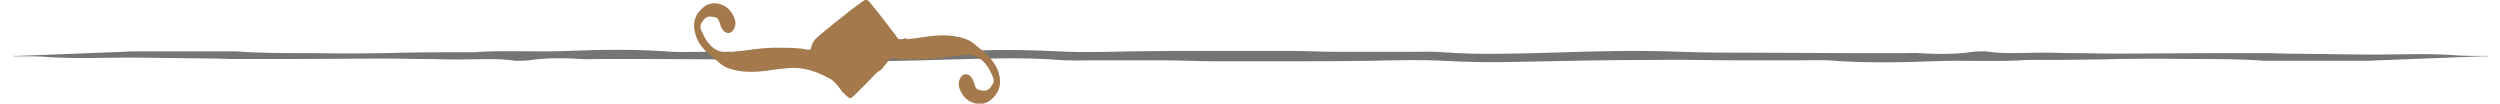 <?xml version="1.0" encoding="utf-8"?>
<!-- Generator: Adobe Illustrator 21.0.0, SVG Export Plug-In . SVG Version: 6.00 Build 0)  -->
<svg version="1.1" id="Vrstva_1" xmlns="http://www.w3.org/2000/svg" xmlns:xlink="http://www.w3.org/1999/xlink" x="0px" y="0px"
	 viewBox="0 0 555 23" style="enable-background:new 0 0 555 23;" xml:space="preserve">
<style type="text/css">
	.st0{fill:#757575;}
	.st1{fill:#A4794C;}
</style>
<g>
	<g transform="translate(-511 -2365)">
		<g>
			<path id="dl7xa" class="st0" d="M1062.7,2377.5l0.6,0l-0.1-0.1h-4.1c-1.4,0-2.8-0.1-4-0.2c-6.5-0.4-13.3,0-20-0.1
				c-5.4-0.1-11.1-0.1-16.6-0.2c-1.3,0-2.5-0.1-3.7-0.1c-4.6,0-9.3,0-13.9,0c-6.2,0-12.3,0.1-18.5,0.1c-3,0-6,0-9-0.1
				c-2.3,0-4.6,0-6.8-0.1c-4.9-0.1-10.9,0.4-14.7-0.3c-0.1,0-2.4,0-2.9,0.1c-3.3,0.5-7.1,0.6-11.9,0.3c-0.9-0.1-2.3,0-3.5,0
				c-3.8,0-7.6,0-11.4,0c-7,0-14.1-0.1-21.1-0.1c-5.7,0-11.7,0-16.9-0.2c-10.2-0.4-19.5-0.1-29.1,0.2c-8,0.2-15.8,0.5-23.7-0.1
				c-2-0.2-5.4-0.1-8.2-0.1c-5.2,0-10.4,0-15.6,0c-3.5,0-6.9-0.2-10.4-0.2c-6,0-12.1,0-18.2,0c-5.6,0-11.3,0-16.8,0.1
				c-5.5,0.1-10.3,0.3-16.4,0c-5.3-0.3-11.5-0.4-18.1-0.2c-9.6,0.2-19.5,0.4-29.3,0.4c-6.2,0.1-12.6-0.1-18.9-0.1
				c-3.9,0-7.9,0-11.9,0c-2.5,0-5.8,0.1-7.4,0c-7.5-0.6-15.5-0.5-23.1-0.2c-7,0.3-14.5-0.2-21,0.3c-0.1,0-0.3,0-0.5,0
				c-5.1,0-10.5,0-15.3,0.1c-6.8,0.2-13.4,0.2-20.2,0.1c-6,0-11.6,0-16.7-0.4c-0.5,0-1.3,0-2,0c-6.5,0-13.1,0-19.6,0
				c-1.1,0-2.3,0-3.4,0.1c-7.8,0.3-15.5,0.6-23.3,0.9H514l0.6,0l-0.6,0l0.1,0.1h4.1c1.4,0,2.8,0.1,4,0.2c6.5,0.4,13.3,0,20,0.1
				c5.4,0.1,11,0.1,16.6,0.2c1.3,0,2.5,0.1,3.7,0.1c4.6,0,9.3,0,13.9,0c6.2,0,12.3-0.1,18.5-0.1c3,0,6,0,9,0.1c2.3,0,4.6,0,6.8,0.1
				c4.9,0.1,10.9-0.4,14.7,0.3c0.1,0,2.4,0,2.9-0.1c3.3-0.5,7.1-0.6,11.9-0.3c0.9,0.1,2.3,0,3.5,0c3.8,0,7.6,0,11.4,0
				c7,0,14.1,0.1,21.1,0.1c5.7,0,11.7,0,16.9,0.2c10.2,0.4,19.5,0.1,29.1-0.2c8-0.2,15.8-0.5,23.7,0.1c2,0.2,5.4,0.1,8.2,0.1
				c5.2,0,10.4,0,15.6,0c3.5,0,6.9,0.2,10.4,0.2c6,0,12.1,0,18.2,0c5.6,0,11.3,0,16.8-0.1c5.5-0.1,10.3-0.3,16.4,0
				c5.3,0.3,11.5,0.4,18.1,0.2c9.6-0.2,19.5-0.4,29.3-0.4c6.2-0.1,12.6,0.1,18.9,0.1c3.9,0,7.9,0,11.8,0c2.5,0,5.8-0.1,7.4,0
				c7.5,0.6,15.5,0.5,23.1,0.2c7-0.3,14.5,0.2,21-0.3c0.1,0,0.3,0,0.5,0c5.1,0,10.5,0,15.3-0.1c6.8-0.2,13.4-0.2,20.2-0.1
				c6,0,11.6,0,16.7,0.4c0.5,0,1.3,0,2,0c6.5,0,13.1,0,19.6,0c1.1,0,2.3,0,3.4-0.1c7.8-0.3,15.5-0.6,23.3-0.9h1.1L1062.7,2377.5"/>
		</g>
	</g>
	<g transform="translate(-511 -2365)">
		<g>
			<path id="dl7xb" class="st1" d="M728.3,2375.6c-0.7-0.6-1.5-1.3-2.3-1.7c-2.6-1.1-5.4-1.2-8.2-0.9c-1.9,0.2-3.8,0.6-5.7,0.7
				l0.2-0.3c-0.3,0.1-0.5,0.1-0.7,0.2c-0.3,0.1-0.5,0.1-0.6,0.1c-0.1,0-0.3,0-0.4,0c-0.3-0.1-0.4-0.3-0.8-0.9
				c-1.9-2.5-3.8-5-5.8-7.4c-0.4-0.5-0.9-0.6-1.5-0.1c-1.2,0.9-2.5,1.8-3.7,2.8c-1.7,1.3-3.4,2.7-5.1,4.1c-0.6,0.5-1.2,1-1.8,1.6
				c-0.3,0.4-0.6,0.9-0.7,1.3c-0.1,0.5-0.2,0.8-0.4,0.9c-0.2,0.1-0.4,0.1-0.7,0c-1.9-0.4-3.9-0.4-5.9-0.4c-3.8-0.1-7.4,0.6-11.1,1
				c-1.5,0.2-2.8-0.2-3.9-1.1c-1.3-1.1-2-2.5-2.6-4c-0.2-0.4-0.1-1.1,0.2-1.5c0.8-1.3,1.3-1.5,2.8-1.2c0.6,0.1,0.9,0.4,1.1,1.1
				c0.2,0.6,0.4,1.3,0.8,1.8c0.8,1,2,0.8,2.5-0.4c0.6-1.3,0.1-2.4-0.6-3.5c-1.3-2-4.2-2.8-6.1-1.3c-1.9,1.5-2.7,3.4-1.9,6.2
				c0.7,2.4,2.5,4,4.4,5.5c0.7,0.6,1.5,1.3,2.3,1.7c2.6,1.1,5.4,1.2,8.2,0.9c2-0.2,4-0.6,6-0.7c3-0.2,5.8,0.7,8.4,2.1
				c0.3,0.1,0.5,0.3,0.8,0.4c0.3,0.2,0.6,0.5,0.9,0.8c0.6,0.6,1.1,1.3,1.6,2c0.4,0.4,0.8,0.8,1.3,1.2c0.3,0.3,0.7,0.2,1-0.1
				c1.4-1.4,2.8-2.7,4.1-4.1c0.7-0.8,1.5-1.5,2.3-2l2-2.5c1.7,0.3,3.5,0.3,5.2,0.3c3.8,0.1,7.4-0.6,11.1-1c1.5-0.2,2.8,0.2,3.9,1.1
				c1.3,1.1,2,2.5,2.6,4c0.2,0.4,0.1,1.1-0.2,1.5c-0.8,1.3-1.3,1.5-2.8,1.2c-0.6-0.1-0.9-0.4-1.1-1.1c-0.2-0.6-0.4-1.3-0.8-1.8
				c-0.8-1-2-0.8-2.5,0.4c-0.6,1.3-0.1,2.4,0.6,3.5c1.3,2,4.2,2.8,6.1,1.3c1.9-1.5,2.7-3.4,1.9-6.2
				C731.9,2378.7,730.2,2377.1,728.3,2375.6L728.3,2375.6z"/>
		</g>
	</g>
</g>
</svg>
